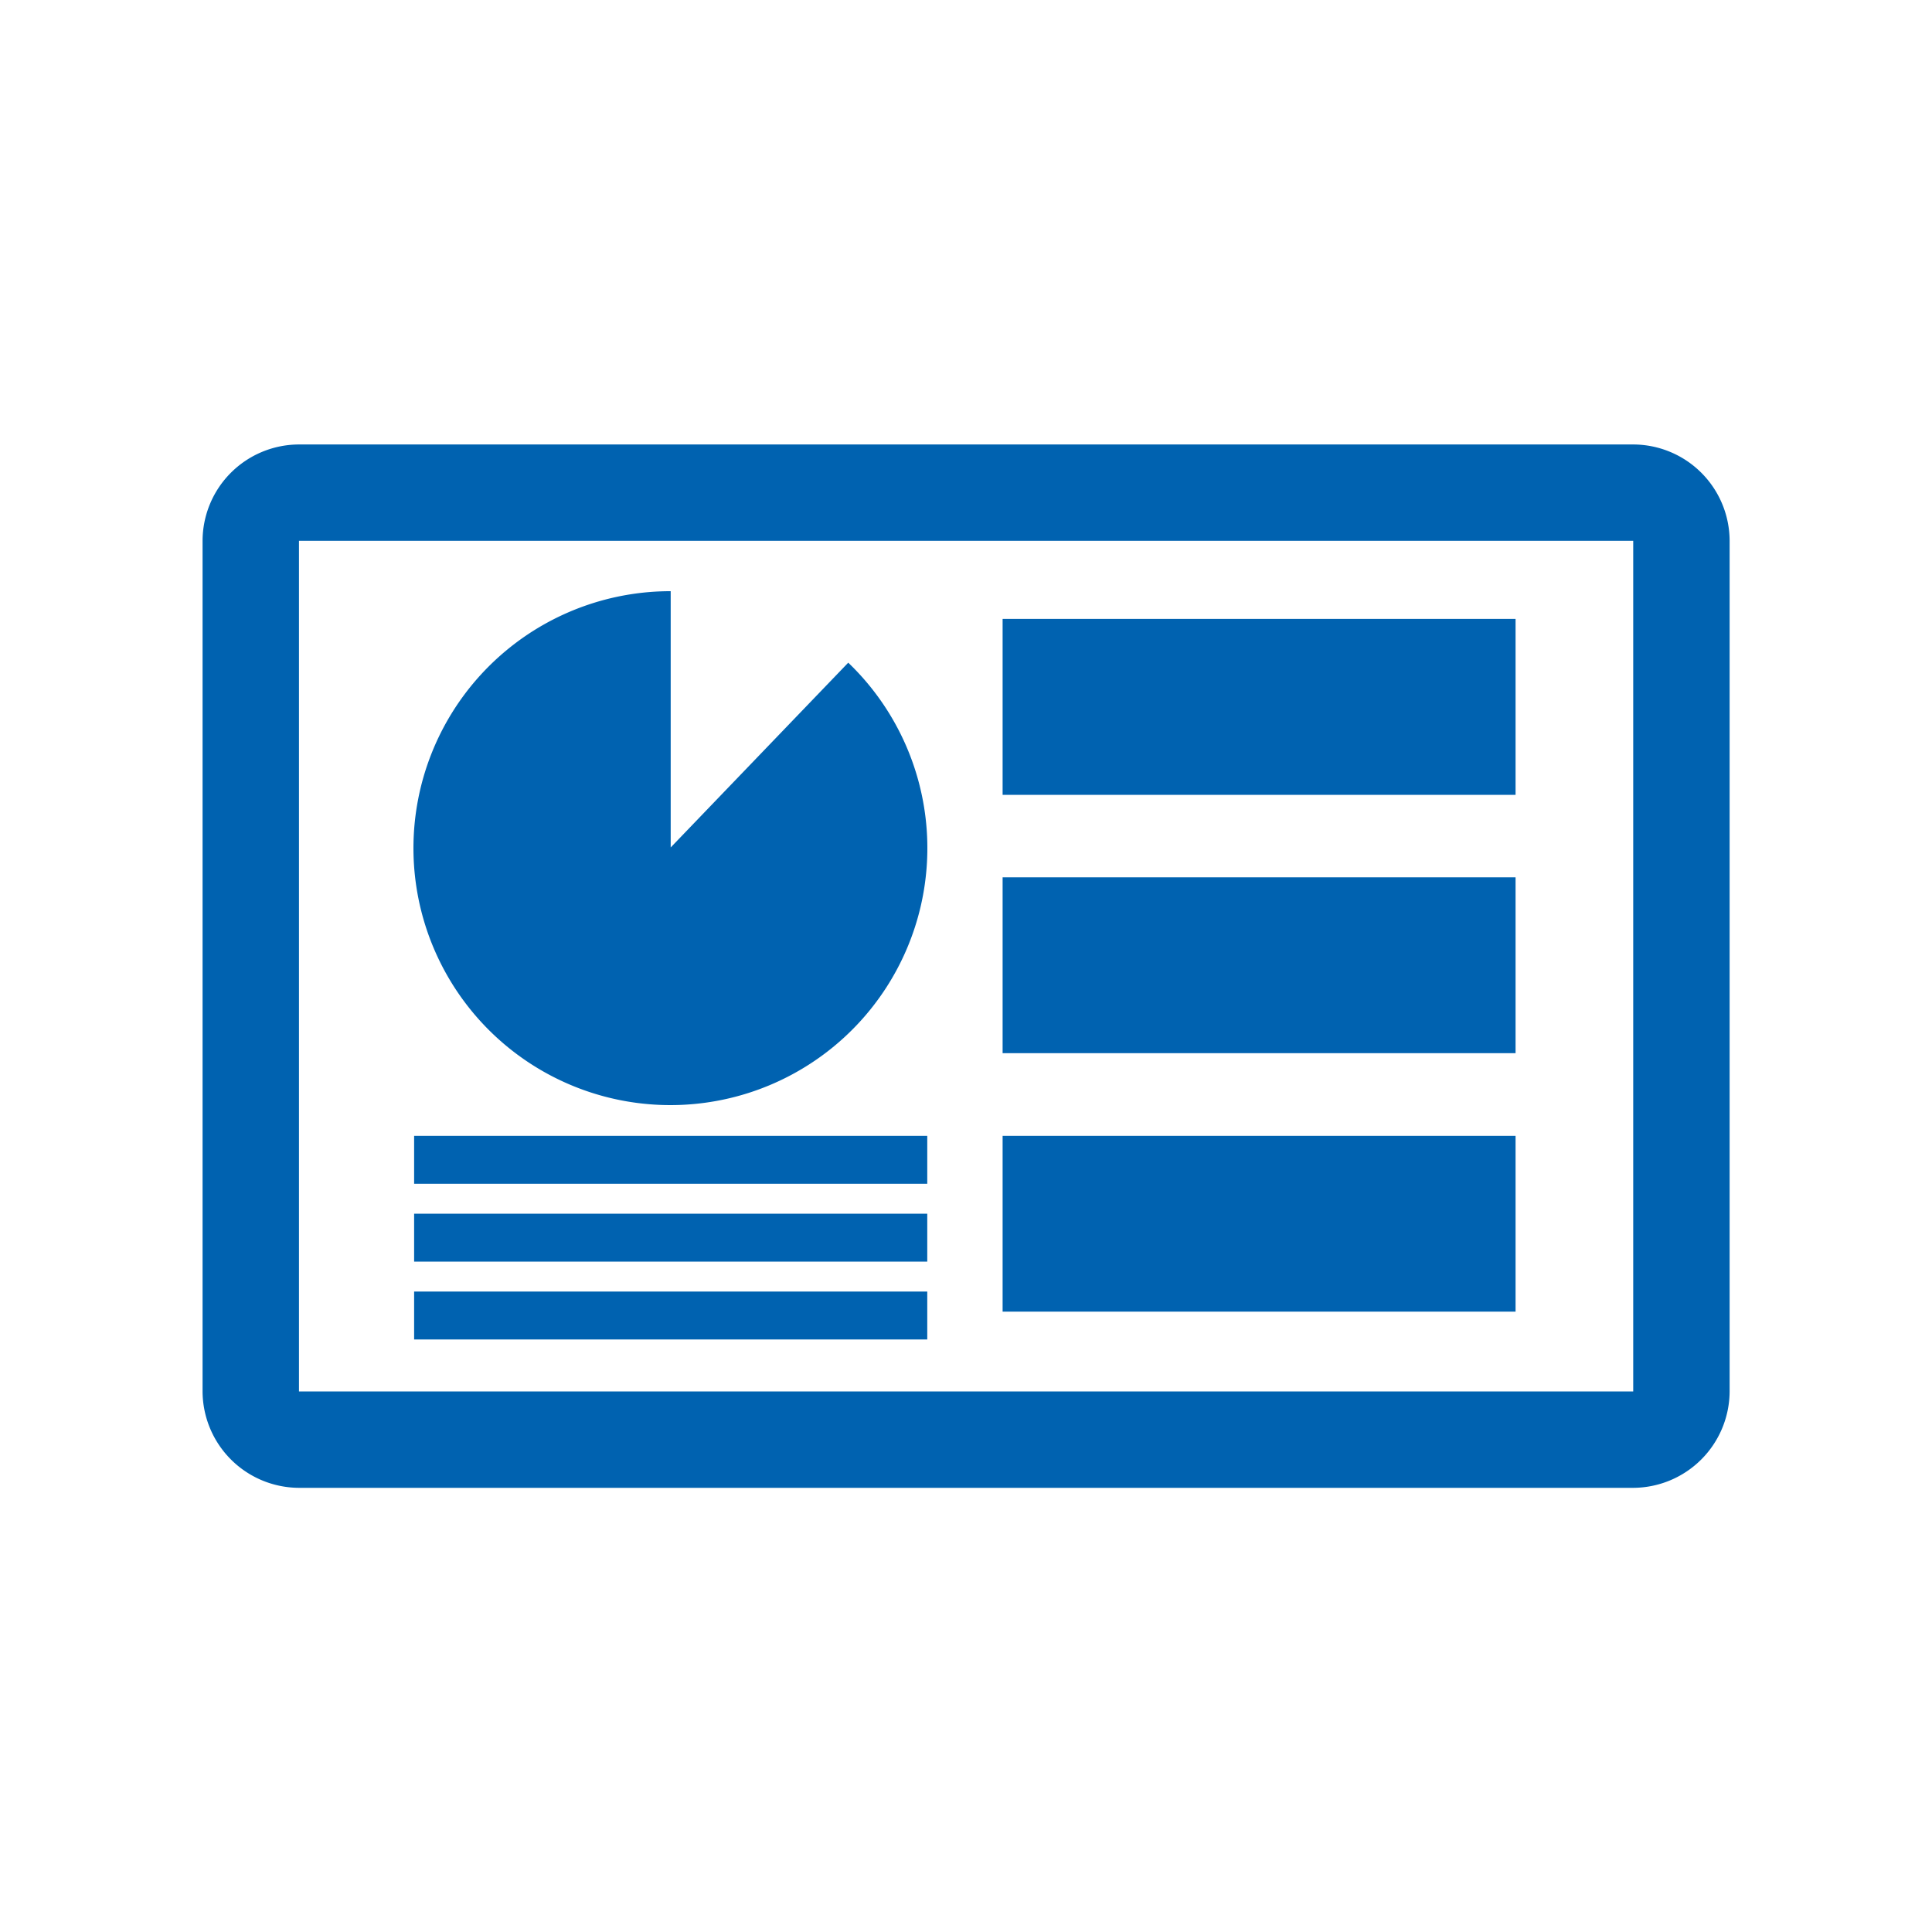 <svg xmlns="http://www.w3.org/2000/svg" width="100" height="100" viewBox="0 0 100 100">
<defs>
    <style>
      .cls-1 {
        fill: #0062b0;
        fill-rule: evenodd;
      }
    </style>
  </defs>
  <path id="ico_potal" class="cls-1" d="M1353.01,1026.02a5.011,5.011,0,0,1-4.99,4.99h-69.06a5.011,5.011,0,0,1-4.99-4.99V981.991a5,5,0,0,1,4.99-4.985h69.06a5,5,0,0,1,4.99,4.985v44.029Zm-4.99,0V981.991h-69.06v44.029h69.06ZM1307.39,988.3l-9.19,9.564V984.6A13.3,13.3,0,1,0,1307.39,988.3Zm4.09,26.971h-26.56v-2.48h26.56v2.48Zm0,4.03h-26.56v-2.48h26.56v2.48Zm0,4.03h-26.56v-2.48h26.56v2.48Zm30.45-28.19h-26.55v-9.106h26.55v9.106Zm0,13.37h-26.55v-9.1h26.55v9.1Zm0,13.38h-26.55v-9.1h26.55v9.1Z" transform="translate(-1263.485 -954)"/>
</svg>
